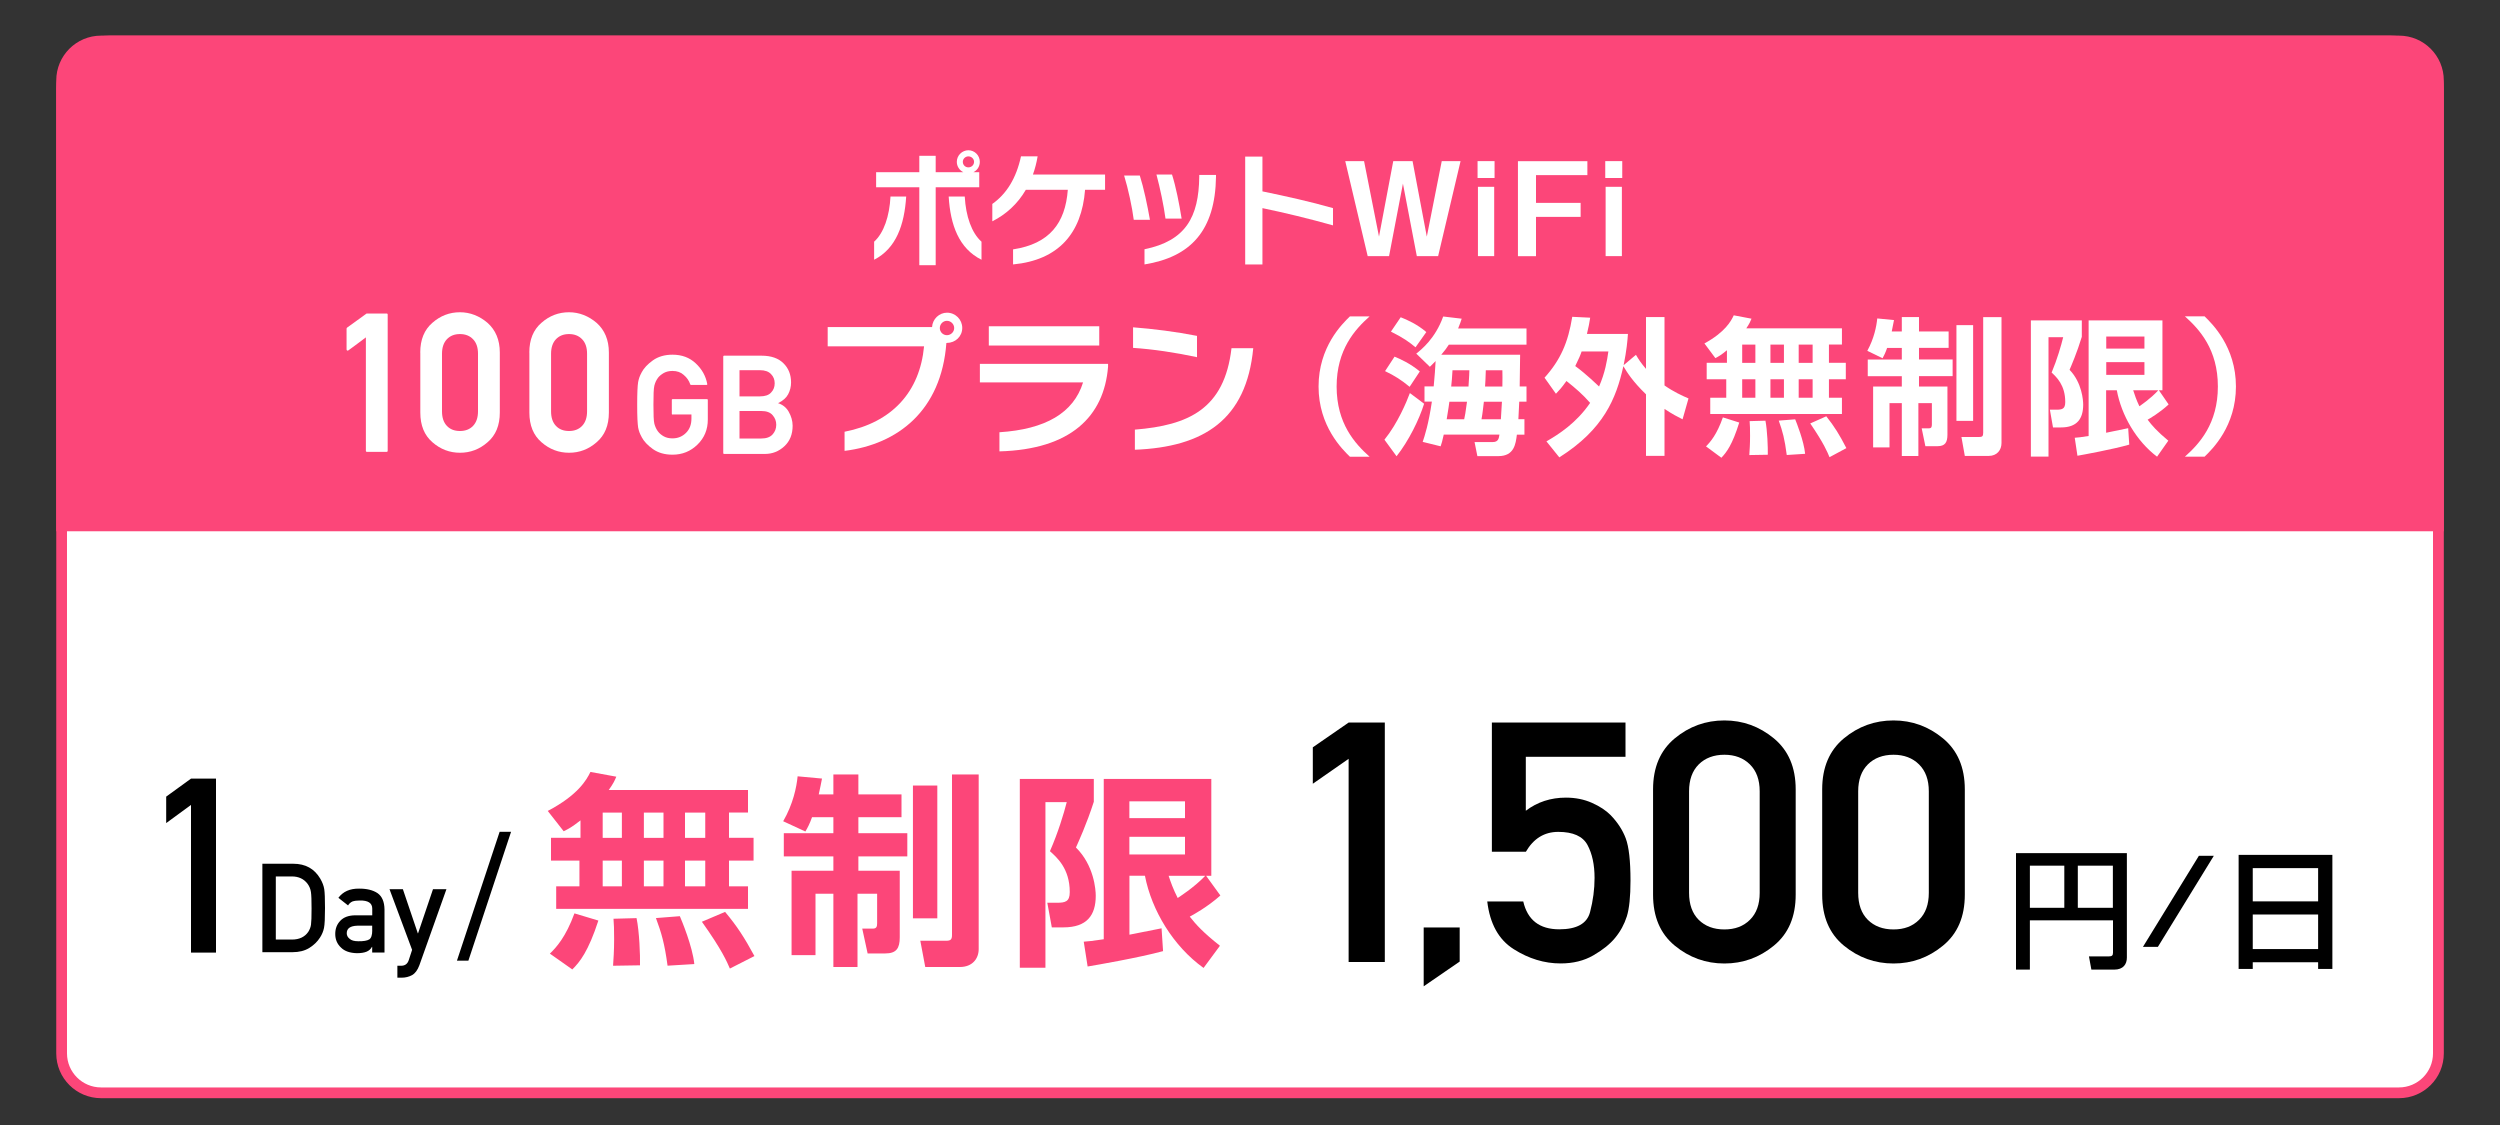 <?xml version="1.0" encoding="UTF-8"?>
<svg id="contents1" xmlns="http://www.w3.org/2000/svg" width="400" height="180" viewBox="0 0 400 180">
  <rect x="0" y="0" width="400" height="180" fill="#333333" stroke="none"/>
  <defs>
    <style>
      .cls-1 {
        fill: #fc4679;
      }

      .cls-2 {
        fill: #fff;
      }
    </style>
  </defs>
  <g>
    <rect class="cls-2" x="9.86" y="6.56" width="380.28" height="168.28" rx="6.31" ry="6.31"/>
    <path class="cls-1" d="M383.83,7.42c3,0,5.45,2.44,5.45,5.45v155.67c0,3-2.44,5.45-5.45,5.45H16.17c-3,0-5.45-2.44-5.45-5.45V12.87c0-3,2.44-5.45,5.45-5.45h367.67M383.83,5.7H16.17c-3.96,0-7.17,3.21-7.17,7.17v155.67c0,3.96,3.21,7.17,7.17,7.17h367.67c3.96,0,7.17-3.21,7.17-7.17V12.87c0-3.96-3.21-7.17-7.17-7.17h0Z"/>
  </g>
  <path class="cls-1" d="M391,85H9V14.22c0-4.7,3.81-8.52,8.52-8.52h364.97c4.7,0,8.52,3.81,8.52,8.52v70.78Z"/>
  <g>
    <g>
      <path class="cls-2" d="M151.51,54.88h-.09c-.81,10.82-7.77,16.2-16.29,17.26v-3.06c7.58-1.49,12.03-6.35,12.72-13.67h-15.42v-3.08h16.7c.07-1.28,1.14-2.3,2.39-2.3,1.35,0,2.44,1.09,2.44,2.44s-1.09,2.39-2.44,2.39ZM151.51,51.33c-.62,0-1.14.52-1.14,1.16s.52,1.14,1.14,1.14,1.16-.52,1.16-1.14-.52-1.16-1.16-1.16Z"/>
      <path class="cls-2" d="M159.91,72.22v-3.06c7.34-.47,11.87-3.08,13.38-7.98h-16.51v-2.96h20.51v.45c-.64,7.98-5.99,13.24-17.38,13.55ZM158.21,55.28v-3.08h17.67v3.08h-17.67Z"/>
      <path class="cls-2" d="M181.29,55.66v-3.29c3.15.24,6.92.71,10.23,1.37v3.41c-3.36-.73-7.03-1.28-10.23-1.49ZM181.58,71.96v-3.22c8.55-.69,14.33-3.27,15.46-13.03h3.48c-1.09,11.44-7.91,15.82-18.95,16.25Z"/>
      <path class="cls-2" d="M219.14,50.62c-2.34,2.08-5.28,5.31-5.28,11.23s2.94,9.14,5.28,11.23h-3.15c-1.21-1.18-5.02-4.88-5.02-11.23s3.77-10.02,5.02-11.23h3.15Z"/>
      <path class="cls-2" d="M227.86,64.59c-.78,2.51-2.46,5.94-4.41,8.41l-1.94-2.65c2.11-2.6,3.55-6.06,4.07-7.46l2.27,1.7ZM223.12,57.06c.85.35,2.49,1.07,4.05,2.37l-1.63,2.46c-1.33-1.09-2.34-1.75-3.93-2.51l1.52-2.32ZM224.11,50.76c.99.38,2.68,1.14,4.1,2.37l-1.73,2.44c-.9-.76-1.87-1.49-3.93-2.51l1.56-2.3ZM229.39,61.84c.14-1.3.26-3.2.31-4.07-.57.57-.62.64-.92.92l-2.18-2.11c.83-.66,3.05-2.42,4.31-5.94l2.96.35c-.14.43-.24.76-.57,1.56h10.94v2.6h-12.43c-.29.45-.64.95-1.21,1.61h12.62c0,.73-.07,4.26-.07,5.07h1.09v2.44h-1.16c-.07,1.66-.12,2.42-.14,2.8h.97v2.48h-1.21c-.19,1.49-.43,3.43-2.96,3.43h-3.36l-.45-2.25h2.89c.9,0,.99-.55,1.09-1.19h-8.91c-.24,1.07-.33,1.38-.5,1.87l-2.87-.71c.33-.97.95-2.89,1.47-6.44h-1.18v-2.44h1.47ZM234.27,67.08c.09-.38.24-1.14.45-2.8h-2.82c-.02.21-.19,1.38-.43,2.8h2.79ZM232.4,59.24c-.07,1.09-.12,1.94-.21,2.61h2.77c.12-1.54.12-2.25.14-2.61h-2.7ZM237.42,64.28c-.12.97-.21,1.9-.38,2.8h3.1c.02-.43.17-2.77.17-2.8h-2.89ZM237.73,59.24c-.02,1.35-.1,2.06-.12,2.61h2.77c.02-1.23.02-1.83,0-2.61h-2.65Z"/>
      <path class="cls-2" d="M247.11,60.45c2.58-2.87,3.79-5.66,4.45-9.76l2.87.14c-.12.76-.24,1.47-.52,2.6h6.56c-.07,1.04-.21,2.65-.69,5l1.97-1.66c.4.69.83,1.35,1.61,2.25v-8.29h2.96v10.94c1.45,1.02,2.87,1.66,3.84,2.08l-.95,3.34c-.76-.38-1.63-.83-2.89-1.66v7.51h-2.96v-9.85c-2.2-2.13-3.05-3.55-3.62-4.5-1.16,5.21-3.17,10.11-10.25,14.59l-2.06-2.56c2.01-1.16,4.81-2.96,6.99-6.16-1.18-1.35-2.3-2.32-3.79-3.5-.81,1.14-1.16,1.49-1.68,2.04l-1.82-2.56ZM253.06,56.23c-.19.57-.43,1.14-1.02,2.34,1.78,1.3,3.58,3.06,3.81,3.27.97-2.23,1.28-4.14,1.49-5.61h-4.29Z"/>
      <path class="cls-2" d="M276.31,56.04c-.95.78-1.3.97-1.85,1.26l-1.75-2.35c3.32-1.82,4.26-3.57,4.69-4.5l2.84.54c-.19.47-.31.76-.83,1.54h15.3v2.6h-2.08v2.92h2.7v2.63h-2.7v2.96h2.08v2.6h-21.07v-2.6h2.56v-2.96h-3.13v-2.63h3.24v-2.02ZM278.28,67.6c-1.11,3.58-2.04,4.78-2.86,5.64l-2.46-1.82c.71-.71,1.75-1.92,2.7-4.64l2.63.83ZM278.75,55.14v2.92h2.11v-2.92h-2.11ZM278.75,60.68v2.96h2.11v-2.96h-2.11ZM282.47,67.31c.31,1.59.4,4.29.38,5.45l-2.96.05c.05-.78.12-1.71.12-3.08,0-1.07-.02-1.83-.07-2.35l2.53-.07ZM283.27,55.14v2.92h2.16v-2.92h-2.16ZM283.27,60.68v2.96h2.16v-2.96h-2.16ZM287.23,67.09c.19.47,1.4,3.48,1.59,5.52l-2.94.19c-.33-2.56-.66-3.77-1.28-5.5l2.63-.21ZM287.79,55.14v2.92h2.23v-2.92h-2.23ZM287.79,60.68v2.96h2.23v-2.96h-2.23ZM292.2,66.6c1.3,1.64,2.11,2.94,3.22,5.1l-2.7,1.45c-.31-.76-.88-2.18-3.08-5.4l2.56-1.14Z"/>
      <path class="cls-2" d="M301.94,55.66c-.26.78-.5,1.23-.73,1.66l-2.44-1.19c1.09-1.99,1.47-3.93,1.59-5.18l2.68.26c-.1.52-.19,1.04-.36,1.82h1.61v-2.3h2.75v2.3h4.74v2.63h-4.74v1.85h5.38v2.67h-5.38v1.66h4.55v7.7c0,1.25-.38,1.85-1.59,1.85h-1.94l-.59-2.86h1.16c.4,0,.47-.24.47-.62v-3.41h-2.16v8.46h-2.65v-8.46h-1.97v7.08h-2.62v-9.73h4.59v-1.66h-5.45v-2.67h5.45v-1.85h-2.35ZM313.03,52.02h2.67v15.32h-2.67v-15.32ZM317.31,50.74h2.93v20.15c0,1.11-.71,2.06-2.06,2.06h-3.81l-.54-3.03h2.82c.5,0,.66-.12.66-.66v-18.52Z"/>
      <path class="cls-2" d="M324.95,51.26h8.14v2.63c-.78,2.56-1.7,4.67-1.96,5.28,1.99,2.06,2.18,4.88,2.18,5.57,0,2.25-.97,3.65-3.55,3.65h-1.28l-.5-2.84h1.04c.93,0,1.42-.12,1.42-1.23,0-2.72-1.42-4-2.18-4.71.9-2.15,1.52-4.31,1.85-5.66h-2.35v19.11h-2.82v-21.79ZM331.98,70.04c.62-.05.85-.07,2.2-.28v-18.5h11.81v11.18h-.57l1.56,2.27c-1.45,1.35-3.03,2.25-3.36,2.44.69.92,1.49,1.85,3.31,3.36l-1.8,2.56c-3.31-2.49-5.71-6.63-6.44-10.63h-1.71v6.8c.31-.07,3.44-.71,3.53-.73l.17,2.63c-2.65.76-7.34,1.61-8.29,1.78l-.43-2.87ZM337,53.84v1.94h6.11v-1.94h-6.11ZM337,57.94v2.04h6.11v-2.04h-6.11ZM341.31,62.44c.24.73.47,1.47.99,2.56.12-.09,1.78-1.18,3.03-2.56h-4.02Z"/>
      <path class="cls-2" d="M349.58,73.07c2.34-2.08,5.28-5.3,5.28-11.23s-2.94-9.14-5.28-11.23h3.15c1.21,1.18,5.02,4.88,5.02,11.23s-3.77,10.02-5.02,11.23h-3.15Z"/>
    </g>
    <g>
      <path class="cls-2" d="M58.72,72.3c-.12,0-.18-.06-.18-.19v-18.13c-.46.35-.93.69-1.4,1.05-.47.35-.94.69-1.4,1.03-.07.05-.14.06-.2.02s-.09-.09-.09-.18v-3.31s0-.05.02-.08c.01-.03.03-.06.05-.08l3.14-2.27h3.19c.12,0,.18.06.18.18v21.77c0,.13-.06.19-.18.19h-3.13Z"/>
      <path class="cls-2" d="M67.24,56.4c0-2.06.65-3.64,1.94-4.75,1.28-1.13,2.75-1.69,4.41-1.69.82,0,1.61.15,2.35.44.74.29,1.43.71,2.07,1.26.64.57,1.13,1.25,1.46,2.04.33.79.5,1.69.5,2.71v9.6c0,2.05-.65,3.63-1.96,4.75-1.28,1.12-2.75,1.68-4.41,1.68s-3.13-.56-4.41-1.68c-1.29-1.11-1.94-2.69-1.94-4.75v-9.6ZM76.48,56.59c0-.99-.26-1.76-.79-2.31s-1.22-.83-2.1-.83-1.57.28-2.09.83-.78,1.33-.78,2.31v9.23c0,1,.26,1.77.78,2.32.52.55,1.21.82,2.09.82s1.57-.27,2.1-.82c.52-.55.79-1.32.79-2.32v-9.23Z"/>
      <path class="cls-2" d="M84.69,56.4c0-2.06.65-3.64,1.94-4.75,1.28-1.13,2.75-1.69,4.41-1.69.82,0,1.61.15,2.35.44.74.29,1.43.71,2.07,1.26.64.57,1.13,1.25,1.46,2.04.33.79.5,1.69.5,2.71v9.6c0,2.05-.65,3.63-1.96,4.75-1.28,1.12-2.75,1.68-4.41,1.68s-3.13-.56-4.41-1.68c-1.29-1.11-1.94-2.69-1.94-4.75v-9.6ZM93.93,56.59c0-.99-.26-1.76-.79-2.31s-1.22-.83-2.1-.83-1.57.28-2.09.83-.78,1.33-.78,2.31v9.23c0,1,.26,1.77.78,2.32.52.55,1.21.82,2.09.82s1.57-.27,2.1-.82c.52-.55.79-1.32.79-2.32v-9.23Z"/>
      <path class="cls-2" d="M107.62,66.34c-.09,0-.13-.04-.13-.13v-2.23c0-.08.04-.12.13-.12h5.5c.08,0,.13.04.13.12v3.15c0,1.59-.55,2.92-1.64,3.99-1.11,1.09-2.44,1.63-4.01,1.63-1.24,0-2.29-.3-3.14-.9-.83-.59-1.44-1.24-1.81-1.94h.01c-.14-.25-.25-.49-.35-.74-.09-.25-.16-.51-.21-.78-.04-.27-.08-.71-.11-1.31-.03-.6-.04-1.37-.04-2.32s.01-1.71.04-2.31c.03-.6.06-1.03.11-1.31.05-.27.12-.54.21-.79.09-.25.21-.5.35-.75h-.01c.37-.7.98-1.35,1.81-1.94.84-.6,1.89-.91,3.14-.91,1.5,0,2.73.46,3.71,1.38.99.92,1.61,2.02,1.85,3.31.01.04,0,.08-.02.11-.03.03-.06.04-.11.04h-2.47c-.06,0-.1-.03-.12-.09-.09-.29-.23-.56-.4-.81s-.38-.48-.64-.7c-.47-.43-1.07-.64-1.8-.64-.54,0-1,.11-1.38.32-.38.22-.69.46-.92.75-.13.17-.25.37-.36.59-.1.22-.18.44-.24.68-.06.24-.1.62-.12,1.13-.02.51-.03,1.15-.03,1.92s.01,1.43.03,1.94.06.88.12,1.13c.06.22.14.44.24.66s.22.41.35.58c.23.3.54.56.92.77.38.21.84.32,1.38.32.86,0,1.57-.29,2.16-.87.59-.58.88-1.35.88-2.29v-.67h-3.02Z"/>
      <path class="cls-2" d="M115.85,72.63c-.08,0-.13-.04-.13-.13v-15.46c0-.09.04-.13.13-.13h6.01c1.52,0,2.69.41,3.5,1.22.81.8,1.21,1.82,1.21,3.06,0,.68-.16,1.32-.47,1.9-.29.55-.82,1.02-1.61,1.42.73.23,1.29.67,1.68,1.33.21.36.37.73.48,1.11s.17.77.17,1.17c0,1.37-.44,2.47-1.33,3.29-.88.81-1.91,1.22-3.1,1.22h-6.54ZM118.32,59.24v4.18h3.27c.81,0,1.41-.2,1.78-.61.39-.4.58-.89.58-1.48s-.19-1.07-.58-1.47c-.39-.42-.98-.63-1.78-.63h-3.27ZM118.32,65.76v4.4h3.49c.81,0,1.42-.22,1.81-.66.39-.44.58-.95.58-1.54s-.19-1.08-.58-1.53c-.38-.45-.98-.67-1.81-.67h-3.49Z"/>
    </g>
  </g>
  <g>
    <path class="cls-2" d="M139.86,41.56v-2.89c1.56-1.41,2.45-4.07,2.62-7.22h2.51c-.29,4.53-1.6,8.3-5.13,10.11ZM155.75,27.55h.93v2.41h-6.97v12.47h-2.62v-12.47h-6.91v-2.41h6.91v-2.62h2.62v2.62h4.42c-.62-.31-1.04-.93-1.04-1.66,0-1.02.85-1.85,1.85-1.85s1.83.83,1.83,1.85c0,.73-.4,1.35-1.02,1.66ZM151.79,31.45h2.57c.17,3.15,1.1,5.81,2.68,7.22v2.89c-3.63-1.81-4.98-5.58-5.25-10.11ZM154.94,25.02c-.48,0-.89.39-.89.87,0,.52.41.89.89.89s.91-.37.91-.89c0-.48-.42-.87-.91-.87Z"/>
    <path class="cls-2" d="M173.61,30.37c-.54,6.97-4.26,11.25-11.52,11.94v-2.41c5.85-.89,8.36-4.21,8.76-9.53h-6.72c-1.31,2.26-3.18,3.94-5.36,5.04v-2.78c2.26-1.6,3.82-4.07,4.59-7.62h2.66c-.17,1.04-.43,2.01-.75,2.91h11.54v2.45h-3.21Z"/>
    <path class="cls-2" d="M181.4,35.17c-.25-1.99-.89-4.96-1.54-7.08h2.51c.62,1.95,1.22,4.79,1.62,7.08h-2.59ZM183.12,42.31v-2.43c6.6-1.35,8.68-5.15,8.76-11.6v-.29h2.68v.31c-.13,8.55-4.01,12.81-11.44,14.01ZM186.48,34.98c-.27-2.05-.87-4.9-1.45-7.06h2.49c.62,1.95,1.14,4.57,1.54,7.06h-2.58Z"/>
    <path class="cls-2" d="M201.99,33.3v9.01h-2.76v-17.25h2.76v5.56c3.9.81,7.66,1.64,11.29,2.68v2.76c-3.92-1.1-7.7-2.01-11.29-2.76Z"/>
    <path class="cls-2" d="M218.25,25.78l2.39,12.08,2.28-12.08h3.09l2.28,12.08,2.39-12.08h3.01l-3.59,15.2h-3.41l-2.22-11.6-2.22,11.6h-3.42l-3.59-15.2h3.01Z"/>
    <path class="cls-2" d="M239.13,28.48h-2.72v-2.7h2.72v2.7ZM239.07,40.98h-2.6v-11.09h2.6v11.09Z"/>
    <path class="cls-2" d="M253.98,25.78v2.24h-8.22v4.44h7.14v2.24h-7.14v6.29h-2.89v-15.2h11.11Z"/>
    <path class="cls-2" d="M259.56,28.48h-2.72v-2.7h2.72v2.7ZM259.5,40.98h-2.6v-11.09h2.6v11.09Z"/>
  </g>
  <g>
    <g>
      <path d="M41.98,152.35v-14.15h4.95c1.94,0,3.37.79,4.31,2.38.35.6.56,1.17.64,1.69.08.52.12,1.53.12,3.01,0,1.59-.05,2.66-.16,3.19-.11.53-.32,1.05-.64,1.54-.42.66-1,1.22-1.73,1.67-.73.45-1.63.67-2.67.67h-4.82ZM44.13,140.23v10.1h2.57c1.18,0,2.05-.41,2.62-1.23.23-.36.38-.74.44-1.15.06-.41.09-1.27.09-2.59s-.03-2.15-.1-2.63c-.07-.49-.25-.92-.53-1.31-.59-.79-1.43-1.19-2.53-1.19h-2.57Z"/>
      <path d="M59.55,152.39v-.89h-.04c-.19.35-.47.6-.84.76-.4.17-.93.25-1.57.25-1.11-.03-1.96-.32-2.53-.89-.62-.57-.93-1.3-.93-2.18s.27-1.55.81-2.12,1.33-.86,2.38-.87h2.73v-1.07c0-.89-.66-1.33-2.01-1.3-.47,0-.85.05-1.17.16-.3.14-.53.35-.69.63l-1.55-1.22c.75-1,1.85-1.49,3.31-1.47,1.22-.01,2.21.23,2.95.72.73.51,1.1,1.38,1.12,2.6v6.9h-1.96ZM59.55,148.85v-.74h-2.36c-1.15.03-1.72.44-1.71,1.22,0,.34.15.63.45.87.29.27.75.4,1.41.4.83.01,1.41-.09,1.75-.3.31-.21.47-.7.47-1.46Z"/>
      <path d="M65.93,151.96l-3.61-9.69h2.14l2.39,7.06h.04l2.39-7.06h2.15l-4.33,12.17c-.29.78-.68,1.3-1.17,1.58-.5.27-1.06.41-1.67.41h-.68v-1.91h.6c.61,0,1.01-.29,1.21-.87l.55-1.68Z"/>
    </g>
    <path d="M30.56,152.42v-23.63l-3.97,2.9v-4.23l3.97-2.88h4v27.84h-4Z"/>
    <g>
      <path d="M338.08,147.25h-13.3v7.89h-2.22v-18.64h17.74v16.71c0,1.05-.56,1.93-2.04,1.93h-3.64l-.39-2.12h3.23c.45,0,.62-.16.62-.58v-5.2ZM324.78,145.25h5.51v-6.74h-5.51v6.74ZM332.45,145.25h5.61v-6.74h-5.61v6.74Z"/>
      <path d="M354.21,136.93l-8.95,14.57h-2.39l8.95-14.57h2.39Z"/>
      <path d="M358.18,136.78h15v18.25h-2.28v-1.07h-10.46v1.07h-2.26v-18.25ZM370.9,138.9h-10.46v5.32h10.46v-5.32ZM370.9,146.32h-10.46v5.53h10.46v-5.53Z"/>
    </g>
    <path d="M81.77,133.09l-6.83,20.62h-1.83l6.83-20.62h1.83Z"/>
    <g>
      <path class="cls-1" d="M92.88,131.26c-1.38,1.08-1.9,1.35-2.69,1.74l-2.55-3.25c4.83-2.53,6.21-4.96,6.83-6.24l4.14.76c-.28.66-.45,1.05-1.21,2.13h22.28v3.61h-3.04v4.04h3.93v3.65h-3.93v4.11h3.04v3.61h-30.69v-3.61h3.72v-4.11h-4.55v-3.65h4.72v-2.79ZM95.74,147.29c-1.62,4.96-2.97,6.63-4.17,7.82l-3.59-2.53c1.03-.99,2.55-2.66,3.93-6.44l3.83,1.15ZM96.43,130.02v4.04h3.07v-4.04h-3.07ZM96.43,137.7v4.11h3.07v-4.11h-3.07ZM101.85,146.9c.45,2.2.59,5.94.55,7.55l-4.31.07c.07-1.08.17-2.36.17-4.27,0-1.48-.03-2.53-.1-3.25l3.69-.1ZM103.02,130.02v4.04h3.14v-4.04h-3.14ZM103.02,137.7v4.11h3.14v-4.11h-3.14ZM108.78,146.6c.28.66,2.03,4.83,2.31,7.65l-4.28.26c-.48-3.55-.97-5.22-1.86-7.62l3.83-.3ZM109.6,130.02v4.04h3.24v-4.04h-3.24ZM109.6,137.7v4.11h3.24v-4.11h-3.24ZM116.02,145.91c1.9,2.27,3.07,4.07,4.69,7.06l-3.93,2c-.45-1.05-1.28-3.02-4.48-7.49l3.72-1.58Z"/>
      <path class="cls-1" d="M129.93,130.74c-.38,1.08-.72,1.71-1.07,2.3l-3.55-1.64c1.59-2.76,2.14-5.45,2.31-7.19l3.9.36c-.14.72-.28,1.45-.52,2.53h2.34v-3.19h4v3.19h6.9v3.65h-6.9v2.56h7.83v3.71h-7.83v2.3h6.62v10.67c0,1.74-.55,2.56-2.31,2.56h-2.83l-.86-3.97h1.69c.59,0,.69-.33.69-.85v-4.73h-3.14v11.72h-3.86v-11.72h-2.86v9.82h-3.83v-13.5h6.69v-2.3h-7.93v-3.71h7.93v-2.56h-3.41ZM146.07,125.68h3.9v21.25h-3.9v-21.25ZM152.31,123.91h4.28v27.95c0,1.54-1.03,2.86-3,2.86h-5.55l-.79-4.2h4.1c.72,0,.97-.16.97-.92v-25.68Z"/>
      <path class="cls-1" d="M163.15,124.63h11.86v3.65c-1.14,3.55-2.48,6.47-2.86,7.32,2.9,2.86,3.17,6.77,3.17,7.72,0,3.12-1.41,5.06-5.17,5.06h-1.86l-.72-3.94h1.52c1.34,0,2.07-.16,2.07-1.71,0-3.78-2.07-5.55-3.17-6.54,1.31-2.99,2.21-5.98,2.69-7.85h-3.41v26.5h-4.1v-30.22ZM173.39,150.67c.9-.07,1.24-.1,3.21-.39v-25.65h17.21v15.5h-.83l2.28,3.15c-2.1,1.87-4.41,3.12-4.9,3.38,1,1.28,2.17,2.56,4.83,4.66l-2.62,3.55c-4.83-3.45-8.31-9.2-9.38-14.75h-2.48v9.43c.45-.1,5-.99,5.14-1.02l.24,3.65c-3.86,1.05-10.69,2.23-12.07,2.46l-.62-3.97ZM180.7,128.21v2.69h8.9v-2.69h-8.9ZM180.7,133.89v2.82h8.9v-2.82h-8.9ZM186.98,140.13c.34,1.02.69,2.04,1.45,3.55.17-.13,2.59-1.64,4.41-3.55h-5.86Z"/>
    </g>
    <g>
      <path d="M215.78,153.92v-32.51l-5.73,3.99v-5.83l5.73-3.96h5.79v38.31h-5.79Z"/>
      <path d="M227.79,157.81v-9.42h5.76v5.46l-5.76,3.96Z"/>
      <path d="M238.7,136.29v-20.68h21.38v5.48h-15.95v8.63c1.84-1.4,3.98-2.1,6.42-2.1,1.52,0,2.92.28,4.17.84,1.26.56,2.25,1.22,2.99,1.97,1.1,1.14,1.91,2.38,2.41,3.71.5,1.34.76,3.59.76,6.76,0,2.57-.2,4.48-.59,5.73-.4,1.25-1.02,2.4-1.89,3.45-.83,1-1.98,1.92-3.47,2.78-1.49.86-3.23,1.29-5.24,1.29-2.59,0-5.09-.76-7.49-2.28-2.41-1.52-3.82-4.07-4.24-7.64h5.76c.68,2.97,2.6,4.46,5.76,4.46,2.81,0,4.45-.92,4.93-2.76s.72-3.66.72-5.46c0-2.12-.38-3.87-1.13-5.27-.75-1.4-2.31-2.1-4.68-2.1-2.22,0-3.95,1.06-5.18,3.18h-5.43Z"/>
      <path d="M264.49,143.16v-16.87c0-3.52,1.16-6.23,3.47-8.15,2.31-1.92,4.96-2.87,7.94-2.87s5.6.96,7.92,2.87c2.32,1.92,3.49,4.63,3.49,8.15v16.87c0,3.52-1.16,6.23-3.49,8.14-2.32,1.91-4.96,2.86-7.92,2.86s-5.62-.95-7.94-2.86-3.47-4.62-3.47-8.14ZM281.55,142.85v-16.24c0-1.84-.52-3.27-1.56-4.3s-2.4-1.55-4.09-1.55-3.08.52-4.11,1.55c-1.03,1.03-1.54,2.47-1.54,4.3v16.24c0,1.85.51,3.29,1.54,4.32,1.03,1.02,2.4,1.54,4.11,1.54s3.05-.51,4.09-1.54,1.56-2.46,1.56-4.32Z"/>
      <path d="M291.55,143.16v-16.87c0-3.52,1.16-6.23,3.47-8.15,2.31-1.92,4.96-2.87,7.94-2.87s5.6.96,7.92,2.87c2.32,1.92,3.49,4.63,3.49,8.15v16.87c0,3.52-1.16,6.23-3.49,8.14-2.32,1.91-4.96,2.86-7.92,2.86s-5.62-.95-7.94-2.86-3.47-4.62-3.47-8.14ZM308.61,142.85v-16.24c0-1.84-.52-3.27-1.56-4.3s-2.4-1.55-4.09-1.55-3.08.52-4.11,1.55c-1.03,1.03-1.54,2.47-1.54,4.3v16.24c0,1.85.51,3.29,1.54,4.32,1.03,1.02,2.4,1.54,4.11,1.54s3.05-.51,4.09-1.54,1.56-2.46,1.56-4.32Z"/>
    </g>
  </g>
</svg>